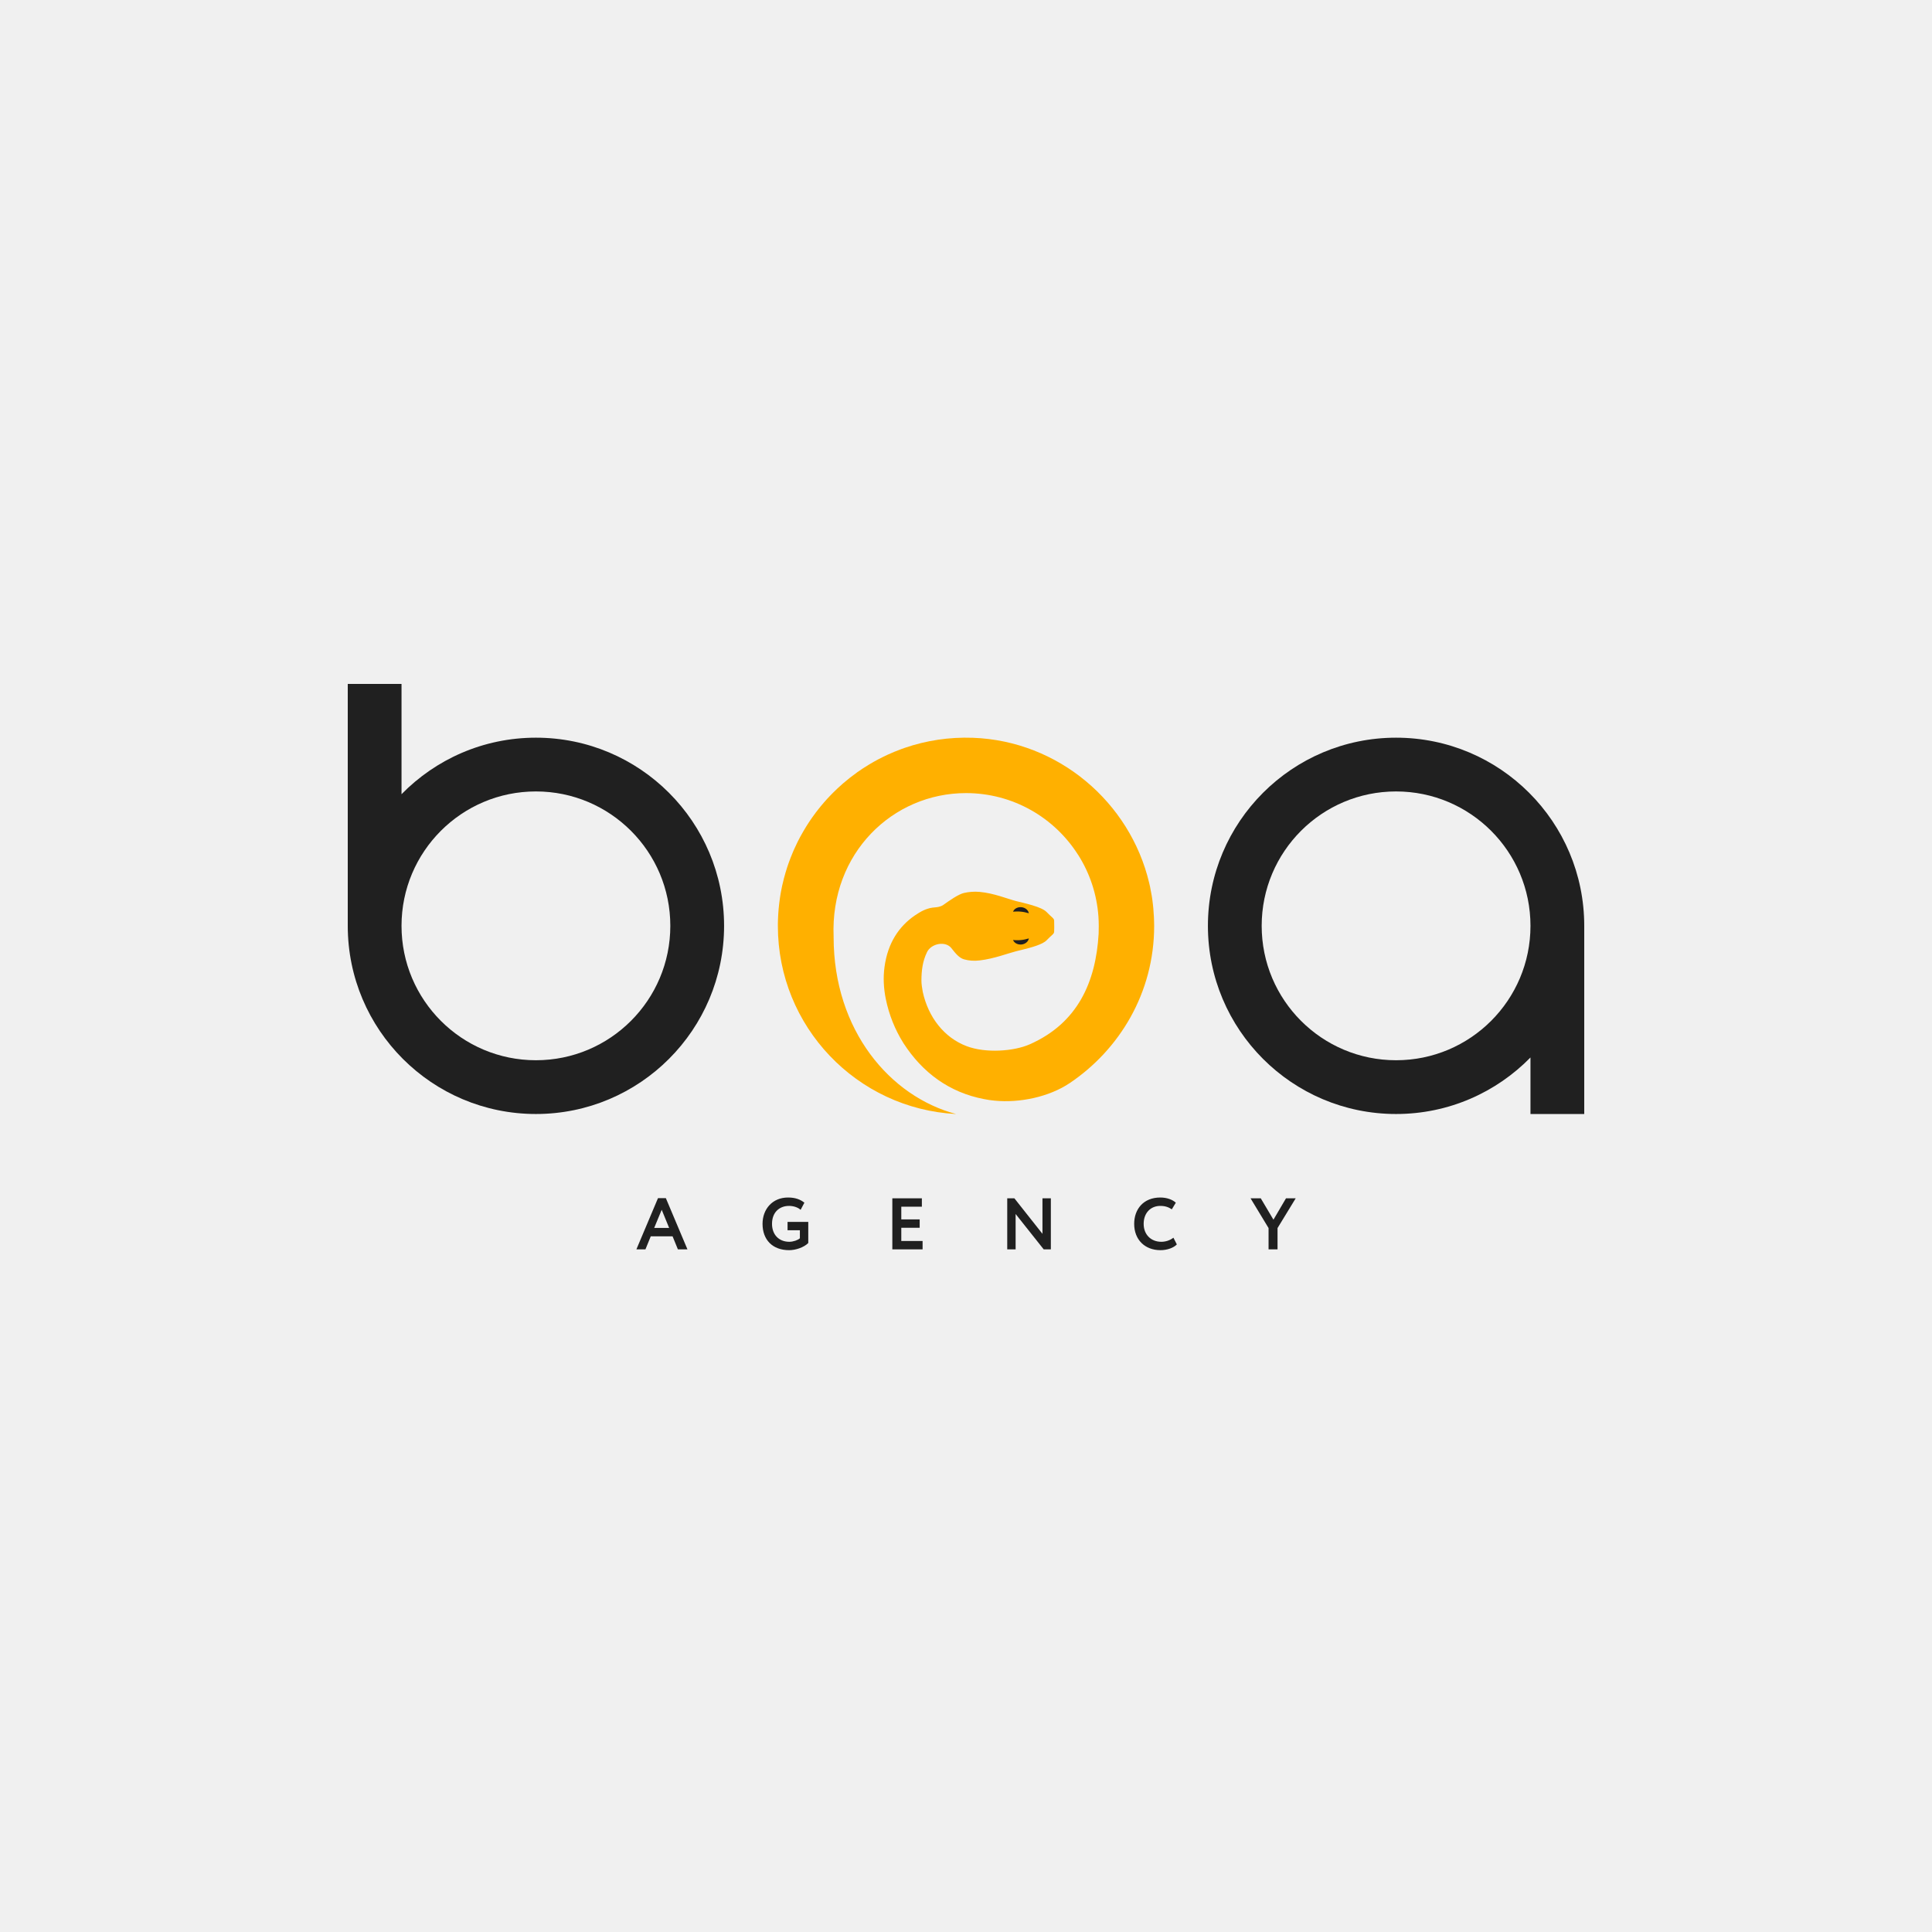 <svg width="500" height="500" viewBox="0 0 500 500" fill="none" xmlns="http://www.w3.org/2000/svg">
<rect width="500" height="500" fill="#F0F0F0"/>
<path d="M202.888 227.293C203.019 226.787 203.161 226.281 203.313 225.775C203.424 225.392 203.535 225.018 203.666 224.633C203.697 224.522 203.737 224.401 203.778 224.289C203.787 224.268 203.787 224.248 203.798 224.228C203.878 224.006 203.949 223.774 204.03 223.551C204.101 223.318 204.182 223.095 204.273 222.873C204.404 222.499 204.545 222.124 204.697 221.761C204.859 221.336 205.03 220.921 205.212 220.506C205.303 220.294 205.394 220.091 205.475 219.889C205.565 219.686 205.657 219.484 205.758 219.282C205.889 218.979 206.03 218.674 206.183 218.382C206.273 218.18 206.364 217.967 206.475 217.765C206.637 217.451 206.789 217.137 206.96 216.835C207.021 216.713 207.091 216.591 207.153 216.47C207.233 216.318 207.314 216.167 207.405 216.025C207.576 215.702 207.759 215.377 207.95 215.063C208.133 214.741 208.324 214.427 208.516 214.113C208.668 213.86 208.83 213.618 208.981 213.375C209.092 213.203 209.204 213.031 209.315 212.859C209.446 212.657 209.577 212.454 209.719 212.252C209.881 212.009 210.052 211.766 210.224 211.523C210.537 211.079 210.861 210.634 211.195 210.189C211.305 210.047 211.406 209.905 211.527 209.774C211.588 209.693 211.658 209.602 211.72 209.52C211.942 209.228 212.174 208.934 212.417 208.651C212.669 208.338 212.932 208.034 213.194 207.731C213.7 207.144 214.215 206.578 214.751 206.022C215.003 205.738 215.276 205.464 215.559 205.192C215.973 204.777 216.398 204.372 216.822 203.968C217.256 203.574 217.681 203.179 218.125 202.794C218.125 202.784 218.135 202.784 218.146 202.774C219.318 201.763 220.54 200.802 221.803 199.902L221.823 199.881C222.318 199.527 222.823 199.183 223.339 198.849C223.844 198.516 224.359 198.192 224.885 197.879C225.279 197.646 225.673 197.413 226.078 197.18C226.875 196.725 227.694 196.3 228.513 195.896C228.926 195.693 229.341 195.491 229.765 195.298C230.331 195.046 230.897 194.793 231.463 194.561C232.039 194.328 232.615 194.105 233.201 193.883C233.525 193.761 233.857 193.65 234.191 193.529C239.688 191.647 245.618 190.716 251.802 190.939C273.89 191.738 292.441 207.579 297.402 228.477C297.483 228.82 297.565 229.164 297.635 229.508C297.635 229.529 297.645 229.549 297.645 229.569C297.786 230.267 297.917 230.966 298.039 231.663C298.079 231.927 298.12 232.199 298.17 232.472C298.17 232.523 298.181 232.574 298.191 232.624C298.191 232.654 298.201 232.695 298.201 232.725C298.211 232.755 298.221 232.796 298.221 232.826C298.261 233.18 298.312 233.535 298.352 233.888C298.403 234.263 298.443 234.637 298.473 235.012C298.544 235.79 298.595 236.569 298.635 237.357C298.646 237.51 298.656 237.671 298.656 237.823C298.656 237.985 298.665 238.147 298.665 238.298C298.676 238.419 298.676 238.542 298.676 238.663C298.686 238.784 298.686 238.915 298.686 239.037C298.696 239.239 298.696 239.431 298.696 239.634V239.664C298.686 257.032 289.632 271.699 276.851 280.297C271.5 283.896 263.856 285.486 257.431 284.848L257.309 284.839L257.248 284.829C256.844 284.799 256.441 284.748 256.046 284.686C255.581 284.616 255.116 284.535 254.652 284.444C245.639 282.715 238.728 277.576 233.827 269.99C233.817 269.98 233.817 269.969 233.807 269.959C231.645 266.52 230.079 262.646 229.24 258.519C228.694 255.808 228.533 253.027 228.906 250.285C229.745 244.013 232.665 239.776 236.677 236.974C237.243 236.579 238.445 235.83 239.091 235.558C239.122 235.547 239.143 235.538 239.163 235.527C239.485 235.385 239.809 235.264 240.143 235.163C240.91 234.899 241.739 234.849 242.547 234.768C242.547 234.758 242.557 234.758 242.557 234.758C242.981 234.718 243.719 234.486 244.062 234.242C245.73 233.049 248.046 231.423 249.479 231.096C250.657 230.828 252.056 230.685 253.551 230.823C257.278 231.168 260.734 232.624 262.937 233.19C265.14 233.757 269.524 234.647 270.849 236.023C272.162 237.408 272.778 237.621 272.809 238.238L272.839 239.977L272.809 241.141C272.778 241.758 272.162 241.97 270.849 243.356C269.808 244.438 266.868 245.218 264.594 245.784C263.977 245.935 263.402 246.067 262.937 246.189C260.734 246.755 257.267 248.114 253.551 248.555C251.996 248.74 250.682 248.613 249.479 248.272C248.217 247.915 247.236 246.674 246.236 245.399C244.71 243.427 240.991 244.166 239.91 246.411C238.768 248.768 238.485 251.104 238.465 253.694C238.455 254.715 238.647 255.727 238.809 256.698C240.244 263.262 244.337 268.542 250.175 270.748C255.125 272.619 262.375 272.085 266.483 270.273C278.914 264.79 283.61 254.139 284.328 241.607V241.576C284.348 240.938 284.358 240.301 284.358 239.654C284.358 238.835 284.328 238.026 284.277 237.227C283.863 231.39 282.014 225.958 279.053 221.285H279.043C272.96 211.645 262.219 205.252 249.994 205.252C231.049 205.252 214.846 220.798 215.74 242.405V242.526C215.74 266.662 230.361 283.797 247.448 288.309C221.753 286.973 201.312 265.69 201.312 239.634V239.098C201.302 239.078 201.302 239.067 201.312 239.058C201.322 238.794 201.322 238.522 201.332 238.258C201.332 237.985 201.342 237.712 201.363 237.438C201.372 237.075 201.393 236.721 201.423 236.356C201.473 235.578 201.545 234.798 201.636 234.03C201.656 233.787 201.686 233.545 201.726 233.302V233.281C201.767 232.866 201.827 232.463 201.898 232.058C201.949 231.703 202.009 231.359 202.07 231.006C202.141 230.611 202.221 230.206 202.302 229.812C202.323 229.68 202.353 229.549 202.383 229.418C202.413 229.265 202.444 229.114 202.484 228.963C202.606 228.426 202.747 227.83 202.888 227.293Z" fill="#FFB000"/>
<path d="M138.696 274.389C119.486 274.389 103.913 258.817 103.913 239.607C103.913 220.397 119.486 204.824 138.696 204.824C157.906 204.824 173.478 220.397 173.478 239.607C173.478 258.817 157.906 274.389 138.696 274.389ZM138.696 190.911C125.066 190.911 112.752 196.517 103.913 205.541V176.999H90V239.607C90 266.501 111.802 288.303 138.696 288.303C165.59 288.303 187.392 266.501 187.392 239.607C187.392 212.713 165.59 190.911 138.696 190.911Z" fill="#202020"/>
<path d="M361.304 274.39C342.094 274.39 326.522 258.818 326.522 239.608C326.522 220.398 342.094 204.825 361.304 204.825C380.514 204.825 396.087 220.398 396.087 239.608C396.087 258.818 380.514 274.39 361.304 274.39ZM361.304 190.912C334.41 190.912 312.608 212.714 312.608 239.608C312.608 266.502 334.41 288.304 361.304 288.304C374.934 288.304 387.248 282.698 396.087 273.674V288.309H410V239.608C410 212.714 388.198 190.912 361.304 190.912Z" fill="#202020"/>
<path d="M266.268 236.35L266.248 236.281C266.088 235.494 265.303 234.875 264.358 234.781C264.265 234.772 264.173 234.762 264.079 234.775C263.243 234.78 262.497 235.212 262.205 235.878L262.172 235.941L262.266 235.939C262.6 235.907 262.948 235.886 263.291 235.898C263.437 235.891 263.582 235.894 263.728 235.898C263.9 235.904 264.071 235.921 264.241 235.938C264.582 235.972 264.923 236.017 265.246 236.093C265.558 236.157 265.87 236.232 266.177 236.33L266.268 236.35Z" fill="#202020"/>
<path d="M266.177 242.886C265.869 242.984 265.558 243.059 265.247 243.123C264.923 243.199 264.582 243.244 264.241 243.278C264.07 243.295 263.9 243.312 263.729 243.318C263.582 243.322 263.437 243.325 263.291 243.318C262.947 243.33 262.6 243.31 262.266 243.277L262.172 243.275L262.206 243.338C262.497 244.004 263.244 244.436 264.079 244.441C264.173 244.453 264.266 244.444 264.358 244.435C265.303 244.341 266.088 243.722 266.249 242.935L266.269 242.866L266.177 242.886Z" fill="#202020"/>
<path d="M169.304 317.786H173.174L171.248 313.087L169.304 317.786ZM170.286 310.085H172.324L177.911 323.334H175.439L174.061 319.956H168.417L167.039 323.334H164.699L170.286 310.085Z" fill="#202020"/>
<path d="M203.818 316.22H209.178V321.692C208.009 322.863 205.876 323.543 204.233 323.543C199.911 323.543 197.345 320.844 197.345 316.73C197.345 312.935 199.892 309.915 203.932 309.915C205.819 309.915 207.102 310.405 208.178 311.255L207.197 313.105C206.536 312.482 205.366 312.086 204.214 312.086C201.666 312.086 199.798 313.784 199.798 316.73C199.798 319.541 201.59 321.373 204.271 321.373C205.29 321.373 206.517 320.938 207.008 320.466V318.39H203.818V316.22Z" fill="#202020"/>
<path d="M230.934 310.122H238.578V312.292H233.255V315.577H238.012V317.747H233.255V321.164H238.766V323.334H230.934V310.122Z" fill="#202020"/>
<path d="M270.109 323.334L262.842 314.181V323.334H260.671V310.122H262.521L269.788 319.314V310.122H271.959V323.334H270.109Z" fill="#202020"/>
<path d="M304.566 322.053C303.737 322.94 302.056 323.543 300.339 323.543C296.3 323.543 293.525 320.845 293.525 316.731C293.525 312.935 295.922 309.916 300.283 309.916C302 309.916 303.434 310.463 304.303 311.256L303.265 312.973C302.472 312.445 301.604 312.087 300.283 312.087C297.829 312.087 295.979 313.86 295.979 316.731C295.979 319.485 297.847 321.373 300.546 321.373C301.661 321.373 302.774 321.014 303.68 320.316L304.566 322.053Z" fill="#202020"/>
<path d="M330.626 317.824V323.334H328.304V317.824L323.641 310.122H326.284L329.567 315.653L332.816 310.122H335.325L330.626 317.824Z" fill="#202020"/>
</svg>
